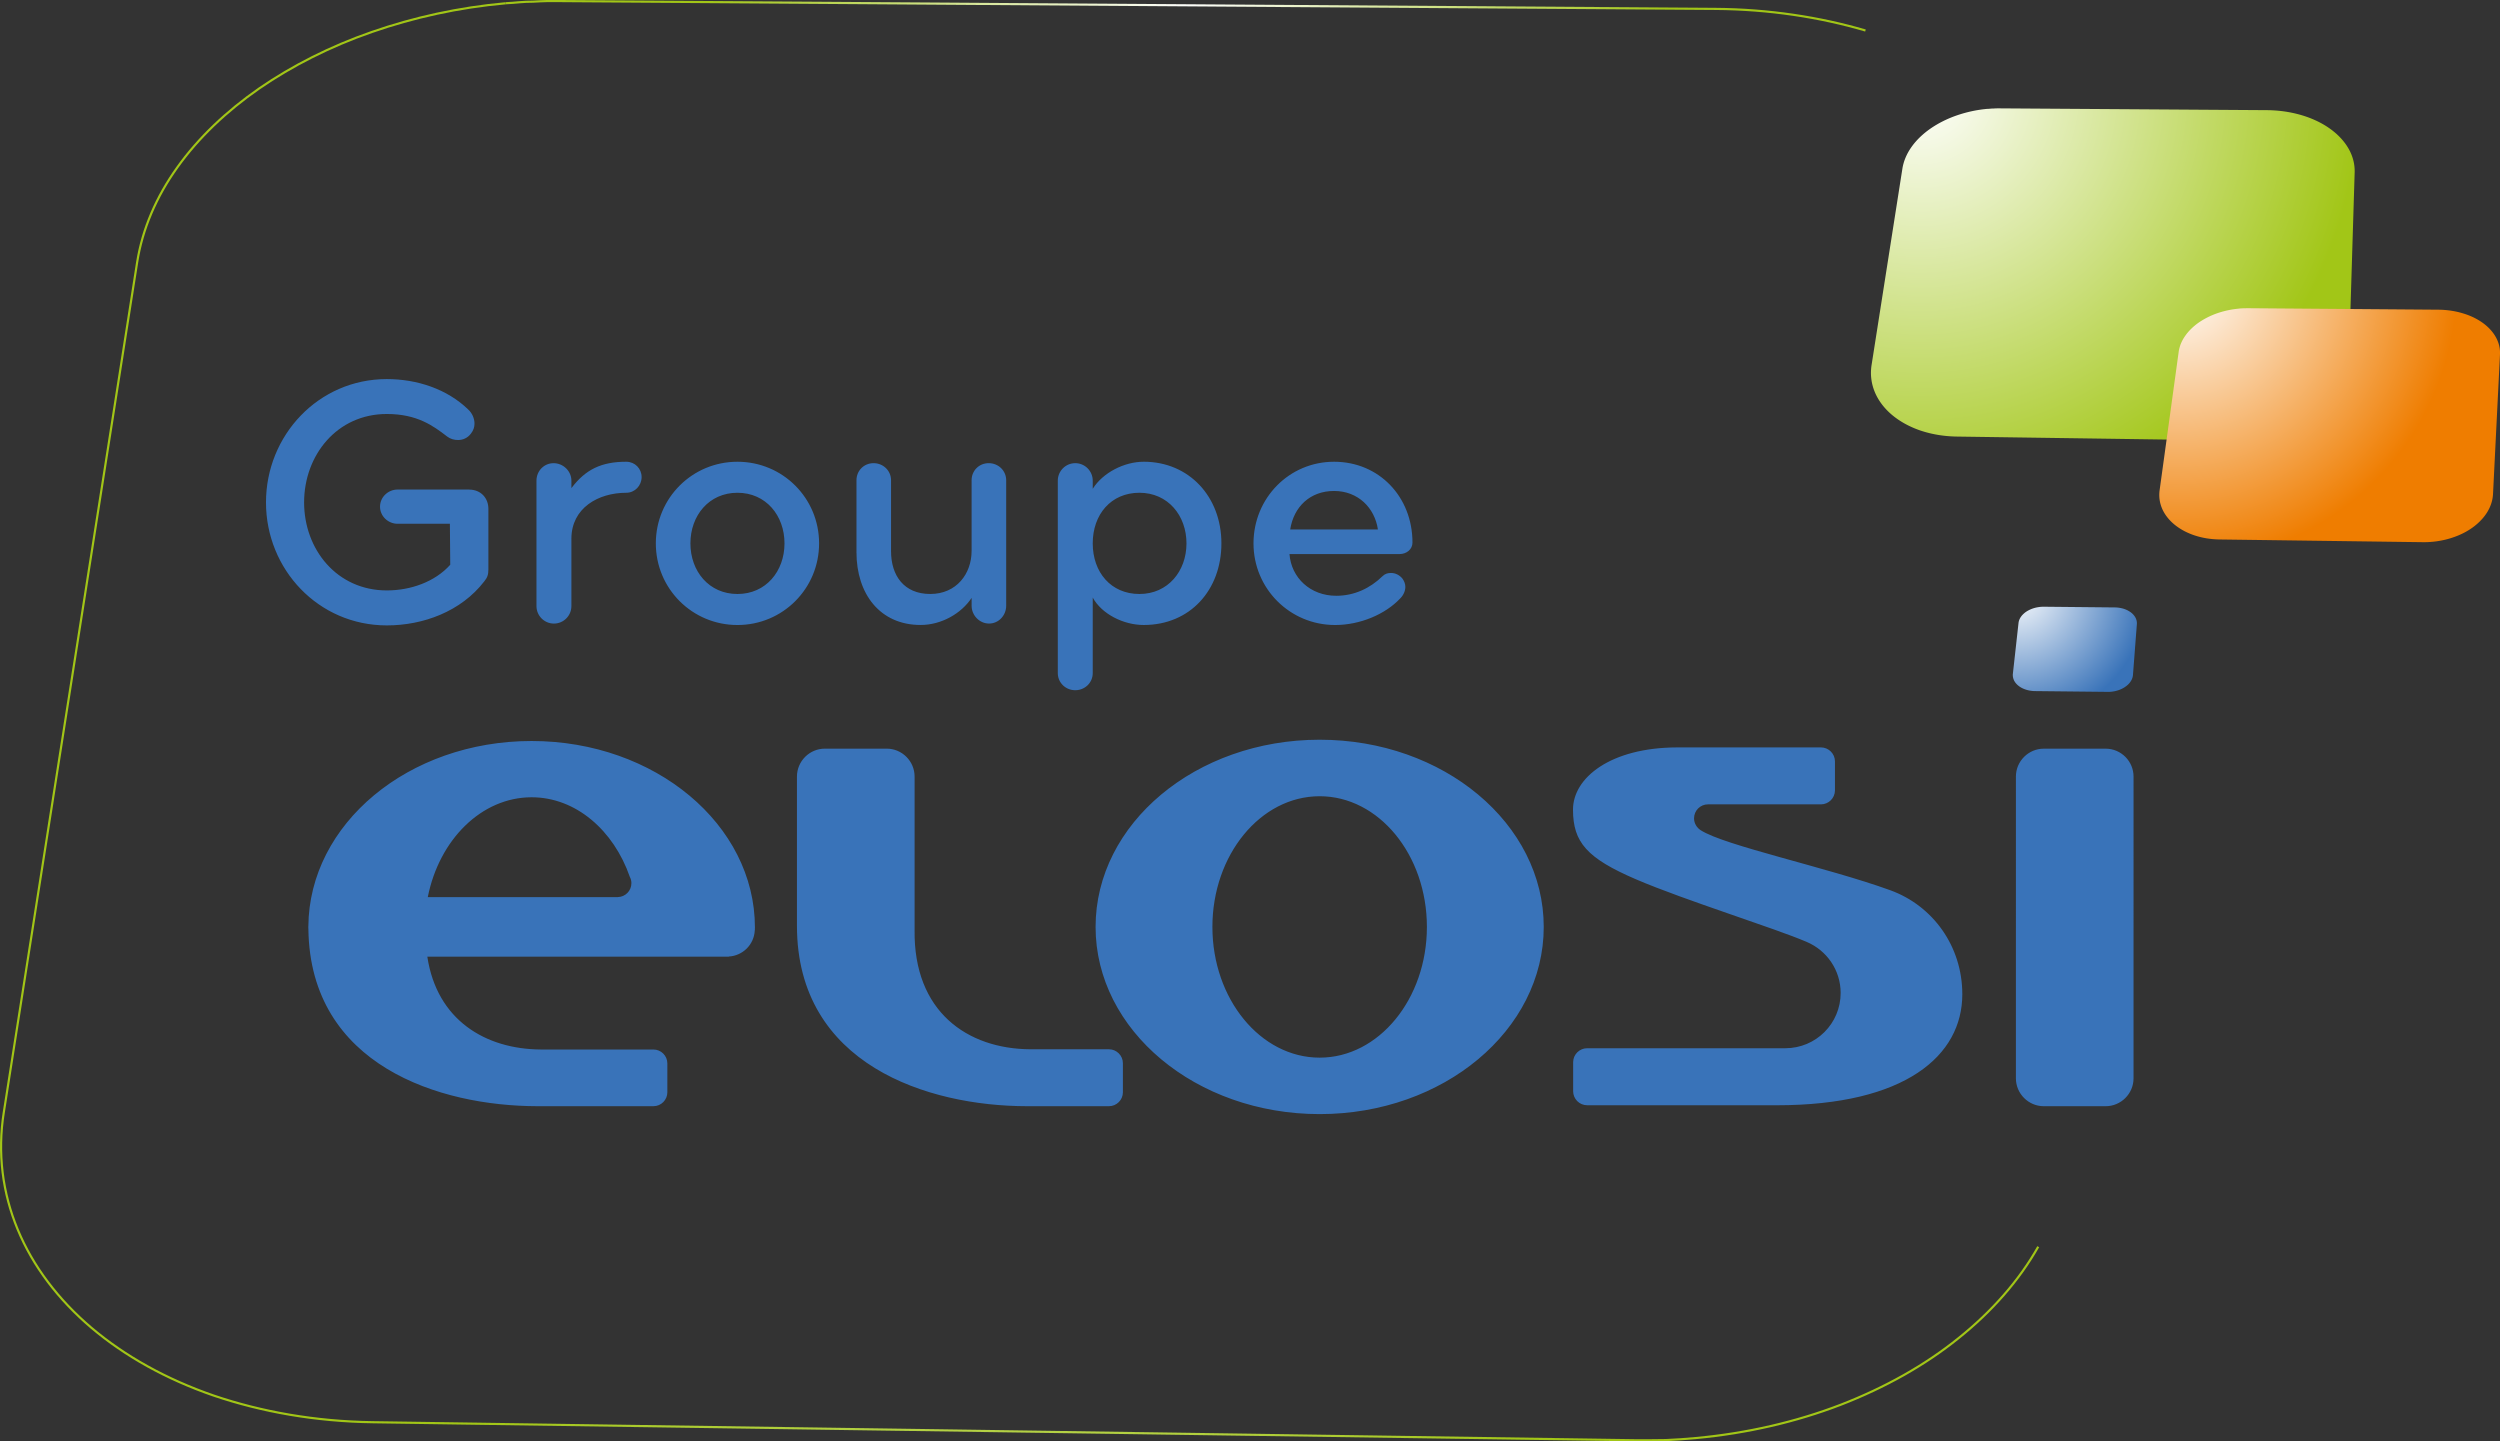 <svg xmlns="http://www.w3.org/2000/svg" xmlns:xlink="http://www.w3.org/1999/xlink" viewBox="0 0 1182.41 681.71"><rect x="0" y="0" width="1182.41" height="681.71" fill="#333333" stroke="none"/><defs><radialGradient id="radial-gradient" cx="560.82" cy="7.46" r="227.49" fx="560.82" fy="7.46" gradientUnits="userSpaceOnUse"><stop offset="0" stop-color="#fff"/><stop offset="1" stop-color="#a2c617"/></radialGradient><radialGradient xlink:href="#radial-gradient" id="radial-gradient-2" cx="482.22" cy="341.37" r="417.35" fx="482.22" fy="341.37"/><radialGradient xlink:href="#radial-gradient" id="radial-gradient-3" cx="908.53" cy="43.17" r="208" fx="908.53" fy="43.17"/><radialGradient id="radial-gradient-4" cx="1030.34" cy="134.35" r="131.74" fx="1030.34" fy="134.35" gradientUnits="userSpaceOnUse"><stop offset="0" stop-color="#fff"/><stop offset="1" stop-color="#ef7d00"/></radialGradient><radialGradient id="radial-gradient-5" cx="953.26" cy="279.52" r="62.51" fx="953.26" fy="279.52" gradientUnits="userSpaceOnUse"><stop offset="0" stop-color="#fff"/><stop offset="1" stop-color="#3973b9"/></radialGradient><radialGradient xlink:href="#radial-gradient-5" id="radial-gradient-6" cx="671.34" cy="278.36" r="198.65" fx="869.24" fy="295.63" gradientTransform="translate(-36.3 -42.75)"/><style>.cls-5{isolation:isolate}.cls-9{mix-blend-mode:multiply}</style></defs><g class="cls-5"><g id="Calque_1" data-name="Calque 1"><g class="cls-5"><path d="M882.3 14.43c-21.66-6.35-45.64-10.04-70.9-10.22L265.18.51h-6.58c-2.18.1-4.38.1-6.54.28-2.14 0-4.28.08-6.49.28-2.09.18-4.28.39-6.37.46" style="fill:none;stroke-miterlimit:10;stroke-width:1.02px;stroke:url(#radial-gradient)"/><path d="M239.2 1.54c-22.3 2-43.59 6.73-63.25 13.56-19.71 6.84-37.78 16.01-53.33 26.72-15.58 10.82-28.85 23.43-38.76 37.36-9.91 13.82-16.5 29.08-19 44.91L1.83 525.86c-3.13 19.6-.62 38.38 6.54 55.65 7.2 17.34 19.1 33.07 34.83 46.45 15.88 13.44 35.45 24.36 57.91 32.11 22.61 7.66 48.02 12.23 75.27 12.59l596.97 8.53h7.26c2.43 0 4.79-.08 7.26-.08 2.26-.11 4.74-.28 7.06-.39 2.35-.18 4.73-.38 7.09-.57 24.41-2.26 47.57-7.68 68.57-15.75 21.04-8.15 39.93-18.76 55.69-31.47 15.86-12.69 28.67-27.28 37.73-43.29" style="stroke:url(#radial-gradient-2);fill:none;stroke-miterlimit:10;stroke-width:1.02px"/></g><path d="M940.02 51.48a61.06 61.06 0 0 0-14.61 3.13c-4.55 1.58-8.73 3.7-12.31 6.17-3.6 2.5-6.66 5.41-8.95 8.63-2.29 3.19-3.81 6.72-4.39 10.37l-14.56 92.79c-.72 4.53-.14 8.86 1.51 12.85 1.66 4.01 4.41 7.64 8.04 10.73 3.67 3.1 8.19 5.62 13.37 7.42 5.22 1.77 11.09 2.82 17.38 2.91l137.86 1.97h1.68c.56 0 1.11-.02 1.68-.02.52-.02 1.09-.07 1.63-.09.54-.04 1.09-.09 1.64-.13 5.64-.52 10.99-1.77 15.84-3.64 4.86-1.88 9.22-4.33 12.86-7.27 3.66-2.93 6.62-6.3 8.71-10 2.05-3.67 3.26-7.68 3.39-11.86l2.88-93.9c.12-4.09-.96-7.97-3.03-11.49-2.07-3.52-5.08-6.68-8.85-9.33-3.74-2.65-8.23-4.77-13.26-6.26-5-1.47-10.54-2.32-16.37-2.36l-126.15-.85h-1.52c-.5.02-1.01.02-1.51.07-.5 0-.99.02-1.5.07-.48.04-.99.09-1.47.11" class="cls-5" style="fill:url(#radial-gradient-3)"/><g class="cls-9"><path d="M1058.89 145.97c-3.65.33-7.17 1.12-10.4 2.25a36.949 36.949 0 0 0-8.71 4.44c-2.54 1.82-4.67 3.9-6.26 6.19-1.62 2.3-2.68 4.81-3.07 7.46l-9.02 65.49c-.44 3.13.02 6.13 1.23 8.91 1.23 2.76 3.19 5.25 5.77 7.38 2.58 2.12 5.76 3.87 9.42 5.1 3.64 1.22 7.73 1.92 12.12 1.96l95.84 1.28h1.17c.38 0 .76-.03 1.17-.03l1.13-.06c.37-.02.75-.07 1.14-.09 3.9-.35 7.63-1.23 11.02-2.52 3.38-1.26 6.43-2.95 9-4.98 2.56-2.02 4.66-4.34 6.15-6.88 1.49-2.56 2.38-5.32 2.52-8.21l3.29-66c.15-2.93-.57-5.71-1.99-8.25-1.41-2.52-3.51-4.79-6.15-6.7-2.65-1.9-5.83-3.46-9.39-4.51-3.55-1.09-7.46-1.68-11.63-1.73l-90.05-.7c-.36 0-.72 0-1.09.02-.36 0-.72.02-1.09.02-.36.02-.71.04-1.07.04-.36.04-.71.07-1.06.09" class="cls-5" style="fill:url(#radial-gradient-4)"/></g><g class="cls-9"><path d="M965.06 287.03c-1.37.14-2.66.42-3.85.85-1.2.44-2.29 1.01-3.21 1.66-.93.71-1.71 1.47-2.28 2.34-.58.88-.93 1.82-1.04 2.81l-2.66 23.94c-.13 1.1.09 2.17.53 3.16.47.96 1.2 1.84 2.17 2.6.94.75 2.12 1.36 3.43 1.77 1.31.44 2.79.68 4.36.7l34.22.37h.83c.13 0 .26-.02.4-.02s.28-.02.4-.02c1.4-.13 2.74-.44 3.96-.88 1.22-.46 2.32-1.05 3.25-1.77.94-.69 1.71-1.52 2.26-2.41.56-.91.91-1.88.98-2.88l1.85-24.02c.08-1.09-.15-2.12-.64-3.07-.5-.96-1.26-1.82-2.19-2.52-.97-.71-2.12-1.31-3.43-1.72a15.46 15.46 0 0 0-4.31-.63l-33.47-.33h-.4c-.12 0-.26.02-.39.02s-.27.02-.41.02c-.12 0-.26.02-.39.02" class="cls-5" style="fill:url(#radial-gradient-5)"/></g><path d="M524.5 496.27h-37.25c-29.61-.2-55.24-17.67-54.68-56.5v-72.49c0-7.27-5.94-13.2-13.21-13.2h-29.21c-7.27 0-13.22 5.93-13.22 13.2v70.57c0 65.79 62.07 85.28 108.65 85.34h38.92c3.61 0 6.59-2.96 6.59-6.59v-13.72c0-3.64-2.98-6.61-6.59-6.61Zm471.38-142.18h-29.23c-7.26 0-13.2 5.93-13.2 13.2V510c0 7.27 5.94 13.2 13.2 13.2h29.23c7.28 0 13.21-5.93 13.21-13.2V367.29c0-7.27-5.93-13.2-13.21-13.2Zm-371.73-4.23c-58.53 0-105.98 39.64-105.98 88.54s47.45 88.53 105.98 88.53 105.98-39.64 105.98-88.53-47.45-88.54-105.98-88.54Zm0 150.37c-27.98 0-50.73-27.76-50.73-61.83s22.75-61.81 50.73-61.81 50.72 27.73 50.72 61.81-22.76 61.83-50.72 61.83Zm-267.1-61.55c0-48.72-47.29-88.21-105.61-88.21s-105.24 39.21-105.6 87.69h-.02v.52c0 .33.04.63.04.94.94 64.37 62.16 83.51 108.22 83.57h54.98c3.61 0 6.57-2.96 6.57-6.57v-13.68c0-3.61-2.97-6.56-6.57-6.56h-53.31c-26.15-.18-49.12-13.9-53.64-43.91h142.56l.03-.07c6.61-.37 11.88-5.6 12.27-12.21 0-.05.01-.09.01-.13 0-.22.07-.44.07-.66 0-.07-.03-.13-.03-.22.02-.18.03-.33.03-.5Zm-64.87-14.38v.02h-89.86c5.35-27.05 25.31-47.24 49.12-47.24 20.89 0 38.79 15.59 46.46 37.69.47.88.73 1.88.73 2.95 0 3.59-2.86 6.5-6.45 6.57Zm548.18 98.45c60.82 0 87.74-23.48 87.74-52.49 0-22.71-13.9-41.89-34.09-49.22-30.22-10.94-78.3-21.06-89.66-28.39-1.84-1.19-3.13-3.26-3.13-5.61 0-3.65 2.96-6.61 6.6-6.61h53.45c3.61 0 6.6-2.98 6.6-6.62v-13.7c0-3.63-2.99-6.61-6.6-6.61h-68.23c-31.16.11-49.14 14.25-49.07 29.53.04 15.28 6.51 22.85 29.81 32.86 23.32 10 65.53 23.04 80.78 29.63 9.4 3.99 16 13.29 16 24.12 0 14.47-11.71 26.14-26.18 26.14h-93.73c-3.63 0-6.61 2.98-6.61 6.61v13.72c0 3.64 2.98 6.63 6.61 6.63h89.73Z" style="fill:#3973b9"/><path d="M221.89 231.54H188c-4.38 0-8.26 3.54-8.26 8.09s3.88 8.09 8.26 8.09h24.78l.17 19.39c-7.25 8.09-18.71 12.14-30.01 12.14-23.6 0-39.11-19.39-39.11-41.64s15.51-41.81 39.11-41.81c14.33 0 21.92 5.56 28.49 10.62 1.52 1.18 3.37 1.69 5.23 1.69 2.36 0 4.55-1.01 6.07-3.03 1.18-1.52 1.69-3.03 1.69-4.72 0-2.36-1.01-4.89-3.03-6.74-9.95-9.61-24.11-14.33-38.44-14.33-32.37 0-57.15 26.64-57.15 58.33s24.78 58.17 57.15 58.17c17.2 0 35.07-6.58 46.02-20.74 1.52-1.85 2.02-3.2 2.02-5.73v-28.66c0-5.06-3.54-9.1-9.1-9.1Zm74.32-13.15c-11.63 0-19.22 3.54-25.96 12.48v-3.54c0-4.55-3.88-8.26-8.43-8.26s-8.09 3.71-8.09 8.26v59.34c0 4.55 3.71 8.26 8.26 8.26s8.26-3.71 8.26-8.26v-31.86c0-14.5 12.64-21.75 25.96-21.75 4.05 0 7.25-3.37 7.25-7.42s-3.2-7.25-7.25-7.25Zm171.41.67c-4.55 0-8.09 3.54-8.09 8.09v33.38c0 10.79-7.08 20.4-19.56 20.4s-18.54-8.77-18.54-20.23v-33.55c0-4.55-3.71-8.09-8.26-8.09s-8.09 3.54-8.09 8.09v34.05c0 19.73 11.13 34.39 30.35 34.39 9.78 0 19.22-5.39 24.11-12.81v3.71c0 4.55 3.71 8.43 8.26 8.43s8.09-3.88 8.09-8.43v-59.34c0-4.55-3.71-8.09-8.26-8.09Zm-118.83-.67c-21.41 0-38.61 17.2-38.61 38.61s17.2 38.61 38.61 38.61 38.61-17.2 38.61-38.61-17.2-38.61-38.61-38.61Zm0 62.55c-13.49 0-22.25-10.79-22.25-23.94s8.77-23.94 22.25-23.94 22.25 10.79 22.25 23.94-8.77 23.94-22.25 23.94Zm319.26-24.28c0-21.75-15.85-38.27-37.09-38.27s-38.1 17.2-38.1 38.61 17.2 38.61 38.61 38.61c11.8 0 23.77-5.06 30.85-12.65 1.52-1.52 2.36-3.54 2.36-5.39 0-1.35-.51-2.7-1.35-3.88-1.35-1.69-3.37-2.7-5.39-2.7-1.52 0-2.86.34-4.05 1.52-5.9 5.73-13.32 9.27-21.92 9.27-12.14 0-21.24-8.43-22.09-19.73h52.1c3.2 0 6.07-2.19 6.07-5.39Zm-57.83-6.24c1.69-10.79 9.44-18.21 20.74-18.21s19.22 7.93 20.74 18.21h-41.47Zm-69.29-32.03c-9.27 0-19.39 5.23-24.11 12.81v-3.88c0-4.55-3.71-8.26-8.26-8.26s-8.26 3.71-8.26 8.26v91.04c0 4.55 3.71 8.09 8.26 8.09s8.26-3.54 8.26-8.09v-35.74c4.21 7.76 14.5 12.98 24.11 12.98 21.92 0 36.75-16.52 36.75-38.61s-15.34-38.61-36.75-38.61Zm-2.02 62.55c-13.49 0-22.09-10.29-22.09-23.94s8.6-23.94 22.09-23.94 22.25 10.79 22.25 23.94-8.77 23.94-22.25 23.94Z" style="fill:url(#radial-gradient-6)"/></g></g></svg>
